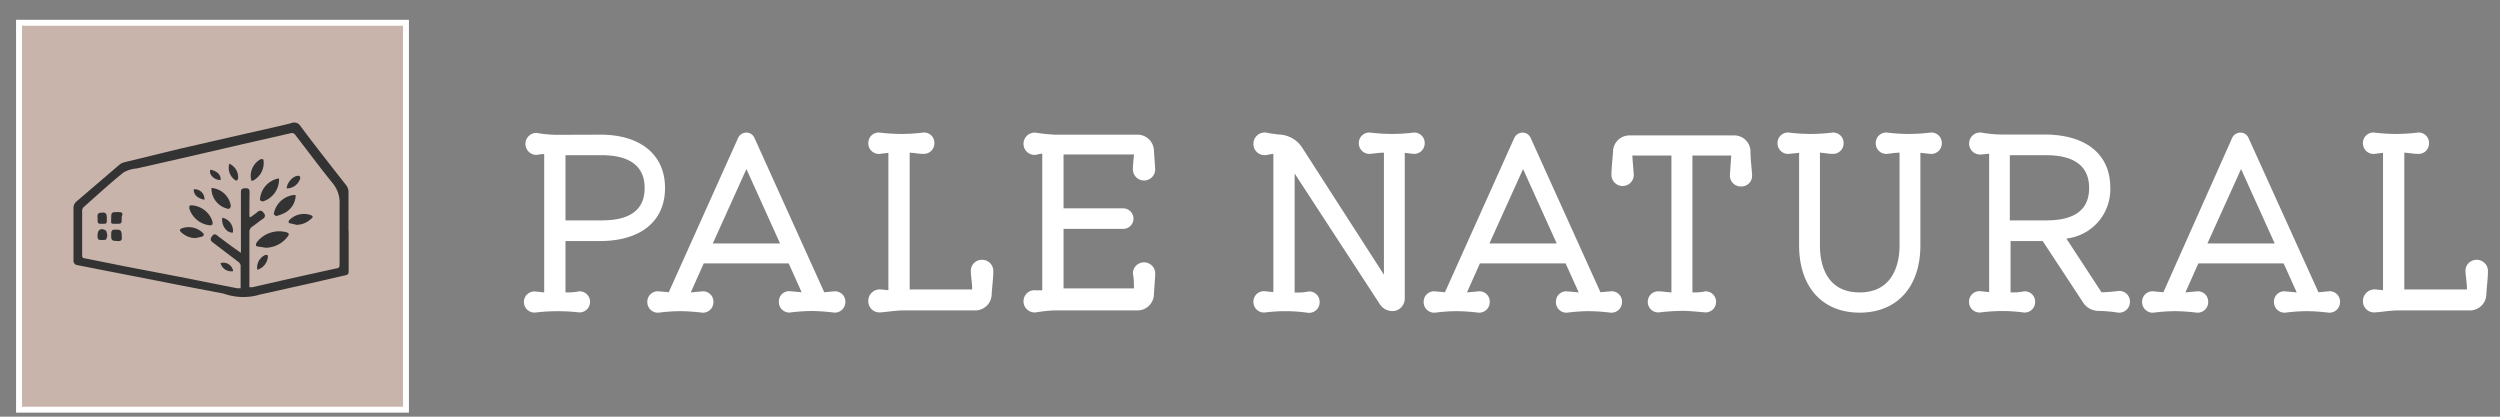 <svg id="レイヤー_1" data-name="レイヤー 1" xmlns="http://www.w3.org/2000/svg" viewBox="0 0 168 28"><rect x="0" y="0" width="168" height="28" fill="#808080" stroke="none"/><title>icon05</title><rect x="1.28" y="1.53" width="26" height="26" style="fill:#c8b4ab;stroke:#fff;stroke-width:0.4px"/><path d="M23.43,15.55V18.1c0,.34,0,.36-.36.43l-2.35.54-3.14.7a3.58,3.58,0,0,0-.35.09,3.93,3.93,0,0,1-2.2-.13l-2.82-.54-1.83-.36L7.1,18.19l-1.88-.37a.3.3,0,0,1-.28-.35c0-1.16,0-2.32,0-3.47a.55.55,0,0,1,.2-.46L8,11.09a.82.82,0,0,1,.33-.18L12.07,10l3.18-.73,3.09-.7c.43-.1.85-.19,1.27-.31a.49.49,0,0,1,.58.21c1,1.35,2.06,2.68,3.09,4a.78.78,0,0,1,.14.41c0,.87,0,1.73,0,2.6Zm-6.67-1,.07.05c.16-.12.33-.23.48-.36s.29-.1.41.07a.24.24,0,0,1-.06.4c-.24.16-.46.35-.71.52a.41.41,0,0,0-.19.37c0,1.15,0,2.3,0,3.46a2.32,2.32,0,0,0,0,.24l.21,0,2.4-.55,3.26-.72c.15,0,.19-.11.19-.26,0-1.36,0-2.71,0-4a2.07,2.07,0,0,0-.49-1.49c-.86-1.06-1.67-2.16-2.5-3.23a.27.27,0,0,0-.24-.11l-3.25.74-2.72.63-2.79.64-1.64.37a2.11,2.11,0,0,0-.89.27c-.92.74-1.79,1.54-2.67,2.32a.34.34,0,0,0-.11.25c0,1,0,2,0,2.95,0,.15,0,.23.18.25l2.65.53,3.75.72,3.83.76a1.91,1.91,0,0,0,.24,0c0-.54,0-1,0-1.55a.4.4,0,0,0-.15-.22L14.3,16.29c-.18-.13-.17-.25-.05-.42s.24-.16.4,0l.91.68.63.44v-.32c0-1.23,0-2.46,0-3.69,0-.21,0-.32.29-.33s.29.12.29.33C16.76,13.49,16.76,14.05,16.76,14.6Z" style="fill:#333"/><path d="M17.87,16.65l-.51-.08c-.17,0-.21-.12-.1-.29a1.9,1.9,0,0,1,2-.67c.19.07.17.17.07.29A1.89,1.89,0,0,1,17.87,16.65Z" style="fill:#333"/><path d="M19.87,13.12a1.36,1.36,0,0,1-.66,1.14,2.46,2.46,0,0,1-.65.26s-.17-.1-.16-.14a1.54,1.54,0,0,1,1.4-1.28Z" style="fill:#333"/><path d="M18.75,12a1.54,1.54,0,0,1-1.1,1.54s-.17-.06-.18-.1A1.54,1.54,0,0,1,18.67,12Z" style="fill:#333"/><path d="M14.09,15.14A1.62,1.62,0,0,1,12.72,14c0-.15,0-.22.19-.2a1.57,1.57,0,0,1,1.34,1C14.33,15.08,14.28,15.15,14.09,15.14Z" style="fill:#333"/><path d="M14.21,12.63a1.44,1.44,0,0,1,1.22.9,1.11,1.11,0,0,1,.08.36s-.09.15-.14.15A1.4,1.4,0,0,1,14.21,12.63Z" style="fill:#333"/><path d="M19.93,15.11l-.41-.1c-.15,0-.16-.13-.06-.24a1.39,1.39,0,0,1,1.44-.31c.15.06.14.15,0,.25A1.45,1.45,0,0,1,19.93,15.11Z" style="fill:#333"/><path d="M13.1,16a1.42,1.42,0,0,1-.92-.39c-.14-.13-.11-.21.05-.27a1.36,1.36,0,0,1,1.42.33c.11.12,0,.19-.07.23A3.71,3.71,0,0,1,13.1,16Z" style="fill:#333"/><path d="M16.89,12.14a1.28,1.28,0,0,1,.62-1.44c.1,0,.17-.06.2.08A1.34,1.34,0,0,1,17,12.14Z" style="fill:#333"/><path d="M8.18,14.64c0,.4,0,.4-.38.4s-.33,0-.33-.28c0-.51,0-.51.48-.51S8.13,14.51,8.18,14.64Z" style="fill:#333"/><path d="M8.18,15.83c0,.16.08.39-.26.37s-.45,0-.45-.34,0-.43.29-.43S8.18,15.43,8.18,15.83Z" style="fill:#333"/><path d="M15.41,11A1,1,0,0,1,16,12c0,.06-.11.15-.14.14A1,1,0,0,1,15.41,11Z" style="fill:#333"/><path d="M14.94,14.63a.9.9,0,0,1,.71,1C15.24,15.68,14.85,15.13,14.94,14.63Z" style="fill:#333"/><path d="M17.29,18.13a.92.92,0,0,1,.55-1c.15,0,.17,0,.16.15A1,1,0,0,1,17.29,18.13Z" style="fill:#333"/><path d="M19.27,12.66c0-.39.47-.91.83-.84a.16.16,0,0,1,.08.15A.94.94,0,0,1,19.27,12.66Z" style="fill:#333"/><path d="M7.18,14.66c0,.38,0,.38-.3.38s-.33,0-.32-.33c0-.17-.08-.39.21-.42S7.18,14.28,7.18,14.66Z" style="fill:#333"/><path d="M7.21,15.78c0,.13-.06.31-.11.33a1.5,1.5,0,0,1-.47,0S6.57,16,6.56,16a1.62,1.62,0,0,1,0-.22c0-.33.22-.48.51-.31C7.16,15.48,7.17,15.66,7.21,15.78Z" style="fill:#333"/><path d="M13.74,13.42c-.48-.09-.73-.34-.72-.7A.66.66,0,0,1,13.74,13.42Z" style="fill:#333"/><path d="M15.67,18.22a.74.74,0,0,1-.85-.54A.67.67,0,0,1,15.67,18.22Z" style="fill:#333"/><path d="M14.14,11.4c.45.08.74.38.68.7C14.4,12.11,14,11.72,14.14,11.4Z" style="fill:#333"/><path d="M40.36,9.05c2.67,0,4.33,1.34,4.33,3.58s-1.63,3.57-4.4,3.57H38v3.45c.3,0,.6,0,.89-.07a.7.7,0,0,1,.76.71.7.7,0,0,1-.76.7A12.78,12.78,0,0,0,36,21a.71.71,0,1,1,0-1.41l.57.06v-9.3a4.6,4.6,0,0,0-.52.06.74.74,0,1,1,0-1.48,8.2,8.2,0,0,0,1.32.13Zm.08,5.76c1.92,0,2.88-.72,2.88-2.18s-1-2.23-3-2.2H38v4.38Z" style="fill:#fff"/><path d="M56.81,20.29A.71.71,0,0,1,56,21a13,13,0,0,0-1.45-.1,12,12,0,0,0-1.45.1.7.7,0,0,1-.76-.72.69.69,0,0,1,.76-.71l.77.07L53,17.7H47.29l-.87,1.95.76-.07a.69.69,0,0,1,.76.71.7.7,0,0,1-.76.72,13.16,13.16,0,0,0-1.45-.1,11.9,11.9,0,0,0-1.45.1.71.71,0,0,1-.78-.72.7.7,0,0,1,.78-.71l.66.06L49.6,9.27a.62.62,0,0,1,.56-.36.59.59,0,0,1,.54.36l4.69,10.37.64-.06A.7.7,0,0,1,56.81,20.29ZM47.9,16.36h4.52l-2.26-5Z" style="fill:#fff"/><path d="M66.75,18.24c0,.46-.08,1-.11,1.57a1.1,1.1,0,0,1-1.08,1.05H60.72c-.53,0-1.07.1-1.53.13a.75.75,0,0,1-.84-.76.77.77,0,0,1,.84-.78l.51.05V10.27l-.57.07a.71.71,0,0,1-.78-.72.7.7,0,0,1,.78-.71,11.65,11.65,0,0,0,2.89,0,.69.69,0,0,1,.77.71.71.71,0,0,1-.77.72c-.28,0-.59-.07-.89-.08v9.19h4.2c0-.43-.08-.84-.09-1.21a.74.74,0,0,1,.75-.78A.75.75,0,0,1,66.75,18.24Z" style="fill:#fff"/><path d="M77.63,18.48l-.09,1.33a1.1,1.1,0,0,1-1.09,1.05H70.82a9.62,9.62,0,0,0-1.19.13.75.75,0,0,1-.85-.75.74.74,0,0,1,.85-.73l.41,0V10.32a3.32,3.32,0,0,0-.41.08.74.74,0,0,1-.85-.73.75.75,0,0,1,.85-.75,11.1,11.1,0,0,0,1.28.13h5.54a1.1,1.1,0,0,1,1.09,1l.09,1.33a.75.75,0,1,1-1.5,0c0-.3.05-.63.07-1H71.47V14h4a.7.7,0,0,1,.7.7.69.69,0,0,1-.7.68h-4v4H76.2c0-.35,0-.67-.07-1a.75.75,0,1,1,1.5,0Z" style="fill:#fff"/><path d="M95.74,9.62a.71.71,0,0,1-.77.72l-.57-.07v9.8a.84.84,0,0,1-.67.82,1,1,0,0,1-1-.44L87,11.66v8c.31,0,.63,0,.9-.07a.7.7,0,0,1,.78.71.71.71,0,0,1-.78.72A10.76,10.76,0,0,0,85,21a.71.71,0,0,1-.77-.72.7.7,0,0,1,.77-.71l.57.06v-9.3l-.48.09a.75.75,0,0,1-.86-.76.76.76,0,0,1,.86-.75c.32.07.61.1.85.13a1.93,1.93,0,0,1,1.54.84L93,18.46v-8.2c-.32,0-.63.05-.91.08a.72.72,0,0,1-.78-.72.71.71,0,0,1,.78-.71,11.73,11.73,0,0,0,2.9,0A.7.7,0,0,1,95.74,9.62Z" style="fill:#fff"/><path d="M109,20.29a.71.71,0,0,1-.78.72,12.86,12.86,0,0,0-1.45-.1,12,12,0,0,0-1.45.1.7.7,0,0,1-.76-.72.69.69,0,0,1,.76-.71l.77.07-.88-1.95H99.45l-.87,1.95.76-.07a.69.69,0,0,1,.77.71.71.71,0,0,1-.77.72,13.16,13.16,0,0,0-1.45-.1,11.75,11.75,0,0,0-1.44.1.71.71,0,0,1-.78-.72.7.7,0,0,1,.78-.71l.65.06,4.66-10.37a.62.62,0,0,1,.56-.36.59.59,0,0,1,.54.36l4.69,10.37.64-.06A.7.7,0,0,1,109,20.29Zm-8.91-3.93h4.52l-2.26-5Z" style="fill:#fff"/><path d="M117,12.53a.73.73,0,0,1-.75-.78l.09-1.3h-2.61v9.2c.29,0,.58,0,.83-.07a.7.7,0,0,1,.76.71.7.7,0,0,1-.76.7c-.92-.08-1.15-.1-1.54-.1a14.93,14.93,0,0,0-1.53.1.7.7,0,0,1-.76-.7.7.7,0,0,1,.76-.71c.25,0,.54.06.83.07v-9.2h-2.63l.1,1.3a.75.75,0,1,1-1.5,0c0-.49.08-1.08.11-1.65a1.1,1.1,0,0,1,1.08-1h7.09a1.09,1.09,0,0,1,1.06,1c0,.57.08,1.16.11,1.65A.72.72,0,0,1,117,12.53Z" style="fill:#fff"/><path d="M130.49,9.62a.71.71,0,0,1-.78.72l-.66-.07v6.22c0,2.78-1.56,4.52-4.08,4.52s-4.07-1.74-4.07-4.52V10.27l-.67.07a.71.71,0,0,1-.78-.72.7.7,0,0,1,.78-.71,11.73,11.73,0,0,0,2.9,0,.7.7,0,0,1,.76.71.71.71,0,0,1-.76.72c-.26,0-.55-.07-.83-.08v6.25c0,.78.16,3.14,2.67,3.14s2.68-2.4,2.68-3.14V10.26c-.29,0-.58.05-.83.08a.71.71,0,0,1-.77-.72.7.7,0,0,1,.77-.71,11.65,11.65,0,0,0,2.89,0A.7.7,0,0,1,130.49,9.62Z" style="fill:#fff"/><path d="M143.13,20.29a.72.72,0,0,1-.78.72,10,10,0,0,0-1.37-.12,1.22,1.22,0,0,1-1-.57l-2.71-4.12h-2.16v3.45c.3,0,.6,0,.89-.07a.69.69,0,0,1,.76.71A.7.7,0,0,1,136,21a10.83,10.83,0,0,0-2.9,0,.71.71,0,0,1-.78-.72.7.7,0,0,1,.78-.71l.57.06v-9.3l-.52.05a.74.74,0,1,1,0-1.47,8.2,8.2,0,0,0,1.32.13l2.91,0c2.79,0,4.43,1.32,4.43,3.56a3.32,3.32,0,0,1-2.95,3.43l2.36,3.61c.4,0,.81-.05,1.18-.09A.71.71,0,0,1,143.13,20.29Zm-8.07-9.86v4.38h2.45c1.92,0,2.88-.72,2.88-2.18s-1-2.2-2.88-2.2Z" style="fill:#fff"/><path d="M157.25,20.29a.71.71,0,0,1-.78.72,12.86,12.86,0,0,0-1.45-.1,11.75,11.75,0,0,0-1.44.1.71.71,0,0,1-.77-.72.69.69,0,0,1,.77-.71l.76.07-.88-1.95h-5.73l-.87,1.95.76-.07a.69.69,0,0,1,.77.71.71.71,0,0,1-.77.72,13.16,13.16,0,0,0-1.44-.1,11.77,11.77,0,0,0-1.45.1.71.71,0,0,1-.78-.72.7.7,0,0,1,.78-.71l.65.06L150,9.27a.62.62,0,0,1,.56-.36.59.59,0,0,1,.54.36l4.7,10.37.63-.06A.7.7,0,0,1,157.25,20.29Zm-8.91-3.93h4.52l-2.26-5Z" style="fill:#fff"/><path d="M167.19,18.24c0,.46-.08,1-.11,1.57A1.1,1.1,0,0,1,166,20.86h-4.84c-.52,0-1.07.1-1.53.13a.75.75,0,0,1-.84-.76.78.78,0,0,1,.84-.78l.51.05V10.27l-.57.07a.71.71,0,0,1-.78-.72.7.7,0,0,1,.78-.71,11.73,11.73,0,0,0,2.9,0,.69.69,0,0,1,.76.71.7.7,0,0,1-.76.72c-.29,0-.59-.07-.9-.08v9.19h4.21c0-.43-.08-.84-.1-1.21a.74.74,0,0,1,.75-.78A.75.75,0,0,1,167.19,18.24Z" style="fill:#fff"/></svg>